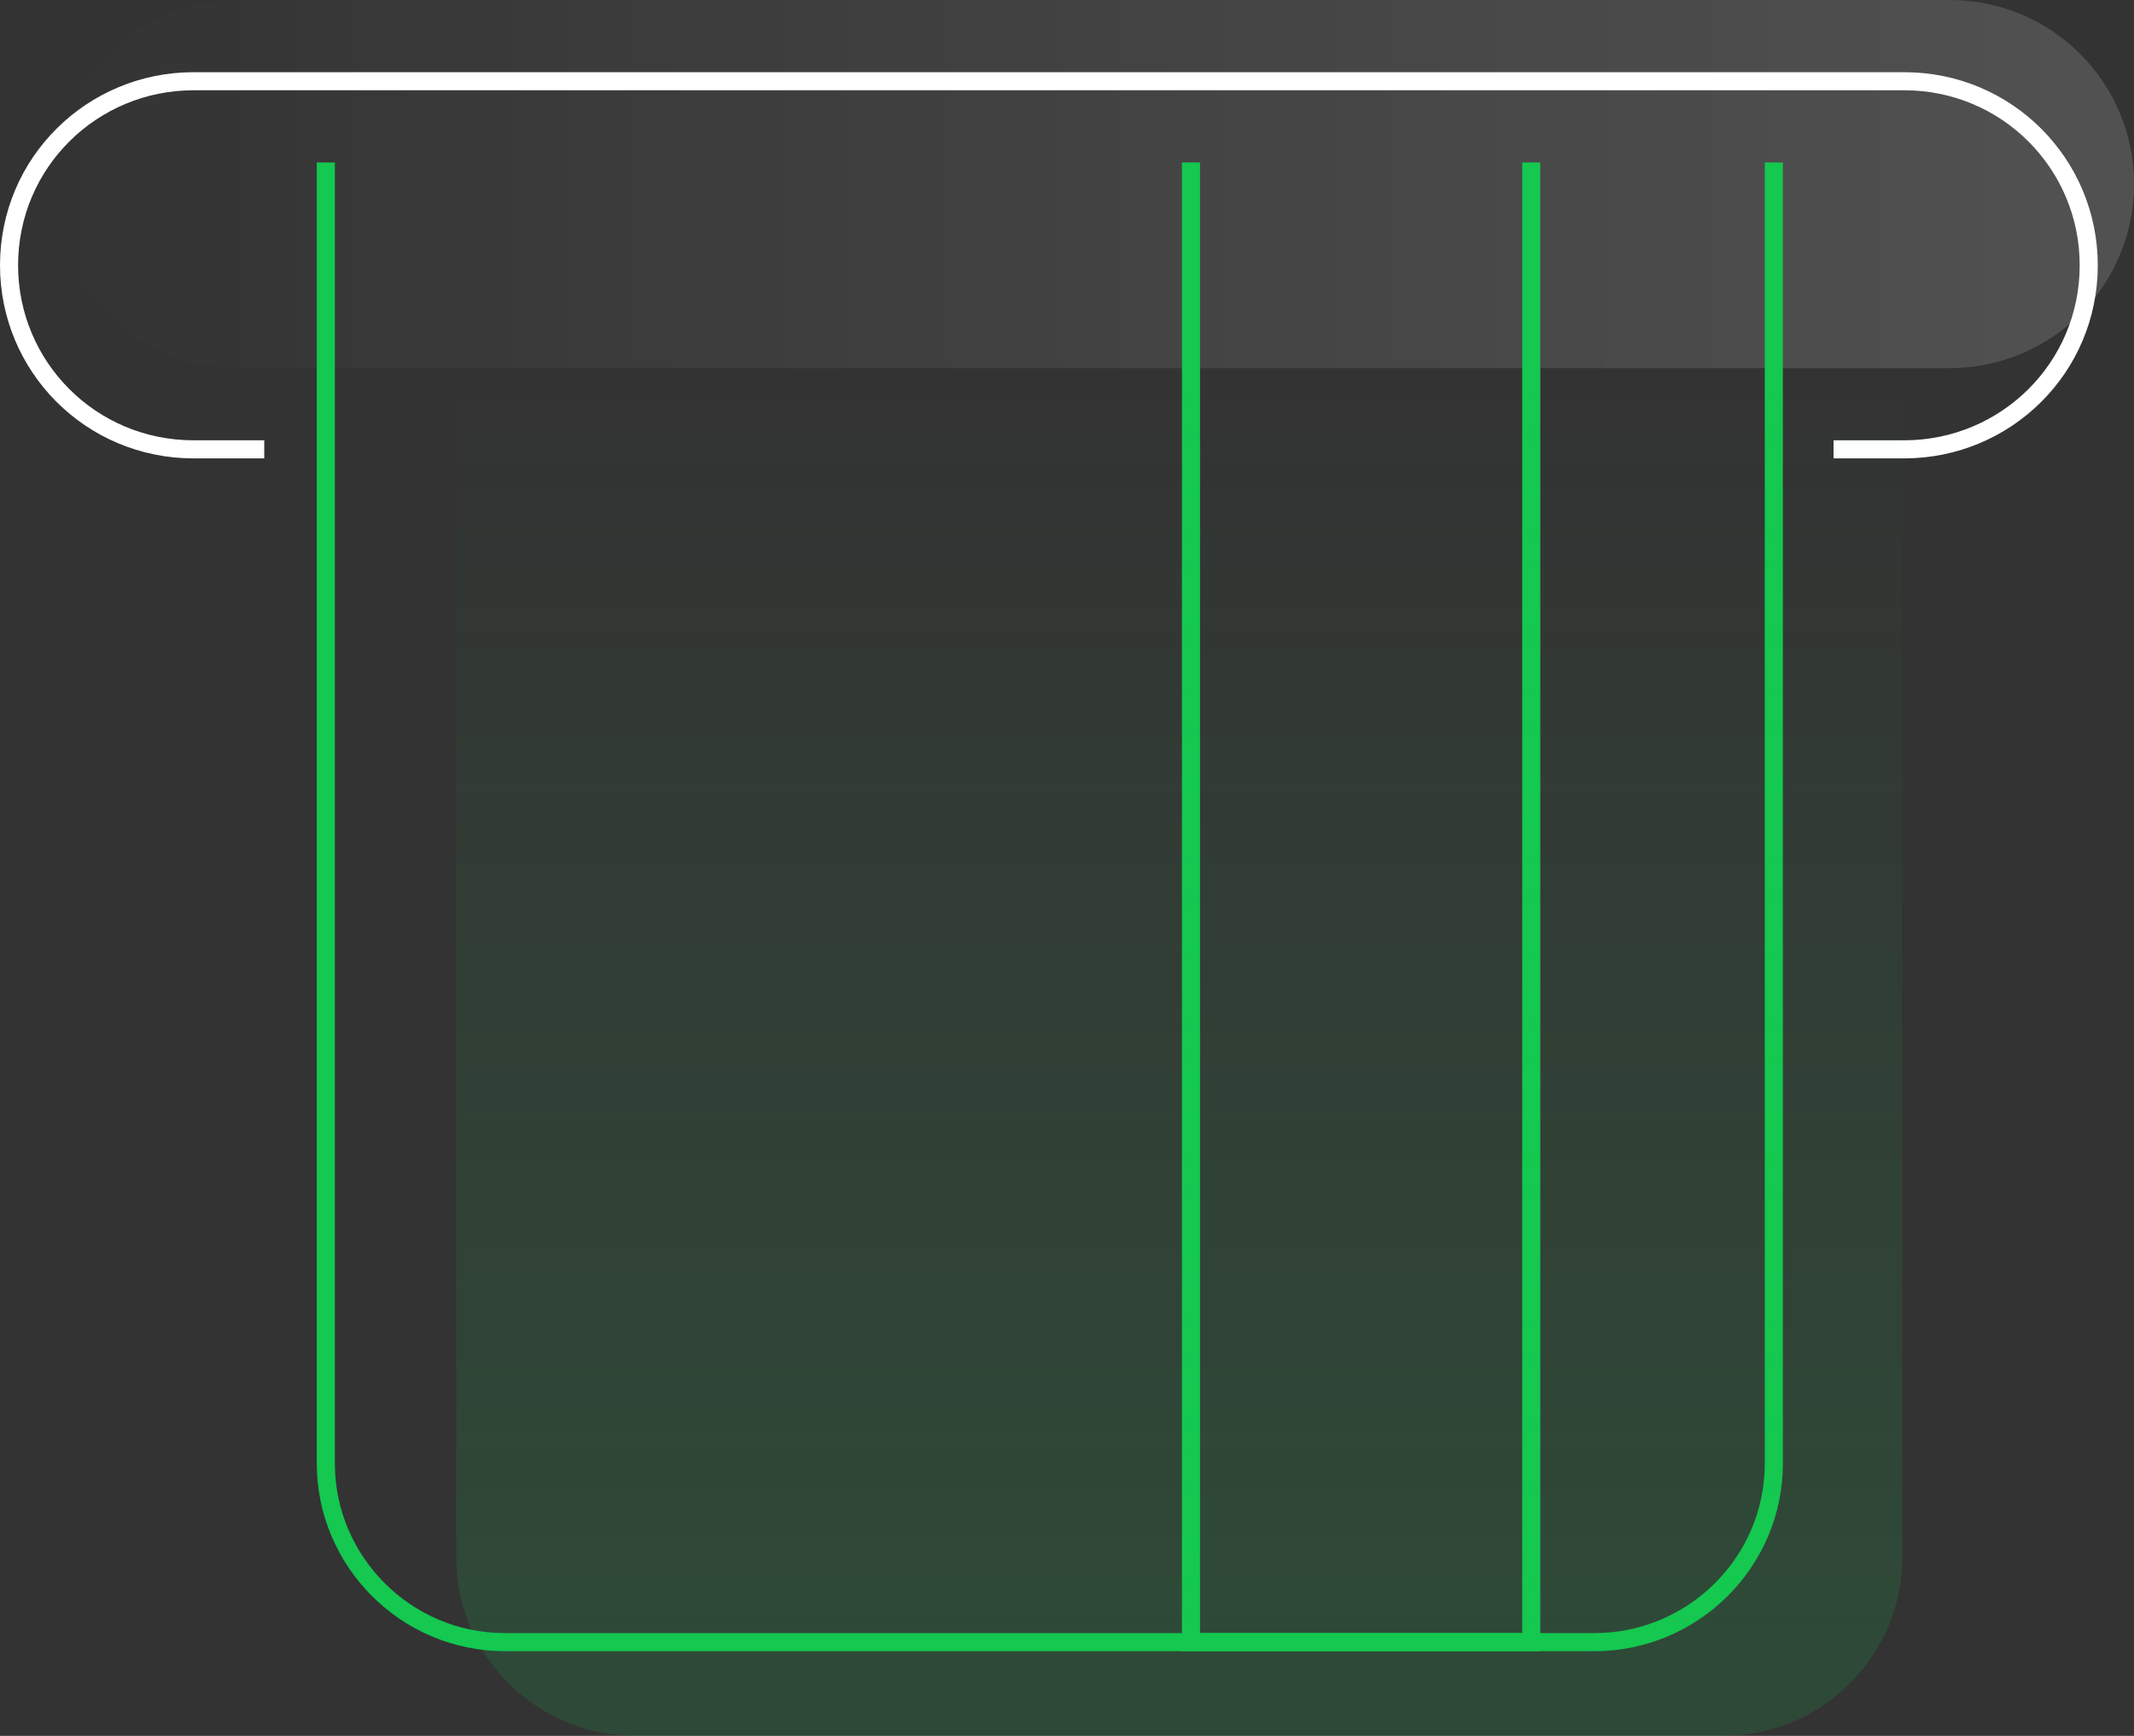 <svg width="118" height="96" viewBox="0 0 118 96" fill="none" xmlns="http://www.w3.org/2000/svg">
<rect x="0" y="0" width="118" height="96" fill="#333333" stroke="none"/>
<g clip-path="url(#clip0)">
<path d="M107.791 0H13.211C7.506 0 2.902 4.59 2.902 10.179C2.902 15.867 7.506 20.358 13.111 20.358H17.014H103.888H107.791C113.496 20.358 118 15.767 118 10.179C118 4.59 113.496 0 107.791 0Z" fill="url(#paint0_linear)"/>
<path d="M98.084 8.984V80.934C98.084 86.423 93.58 90.814 88.175 90.814H27.924C22.419 90.814 18.016 86.323 18.016 80.934V8.984" stroke="#14C850" stroke-miterlimit="10"/>
<path d="M65.856 8.984V90.814H84.671V8.984" stroke="#14C850" stroke-miterlimit="10"/>
<path d="M14.612 24.85H10.709C5.004 24.85 0.5 20.259 0.5 14.671C0.5 8.983 5.104 4.492 10.709 4.492H105.289C110.994 4.492 115.497 9.083 115.497 14.671C115.497 20.359 110.894 24.85 105.289 24.85H101.385" stroke="white" stroke-miterlimit="10"/>
<path d="M91.879 14.172H73.063H25.223V86.122C25.223 91.611 29.727 96.001 35.131 96.001H73.063H91.779H95.282C100.787 96.001 105.19 91.511 105.19 86.122V14.172H91.879Z" fill="url(#paint1_linear)"/>
</g>
<defs>
<linearGradient id="paint0_linear" x1="2.939" y1="10.216" x2="118.037" y2="10.216" gradientUnits="userSpaceOnUse">
<stop stop-color="white" stop-opacity="0"/>
<stop offset="1" stop-color="white" stop-opacity="0.15"/>
</linearGradient>
<linearGradient id="paint1_linear" x1="65.252" y1="21.018" x2="65.252" y2="90.672" gradientUnits="userSpaceOnUse">
<stop stop-color="#14C850" stop-opacity="0"/>
<stop offset="1" stop-color="#14C850" stop-opacity="0.15"/>
</linearGradient>
<clipPath id="clip0">
<rect width="118" height="96" fill="white"/>
</clipPath>
</defs>
</svg>

